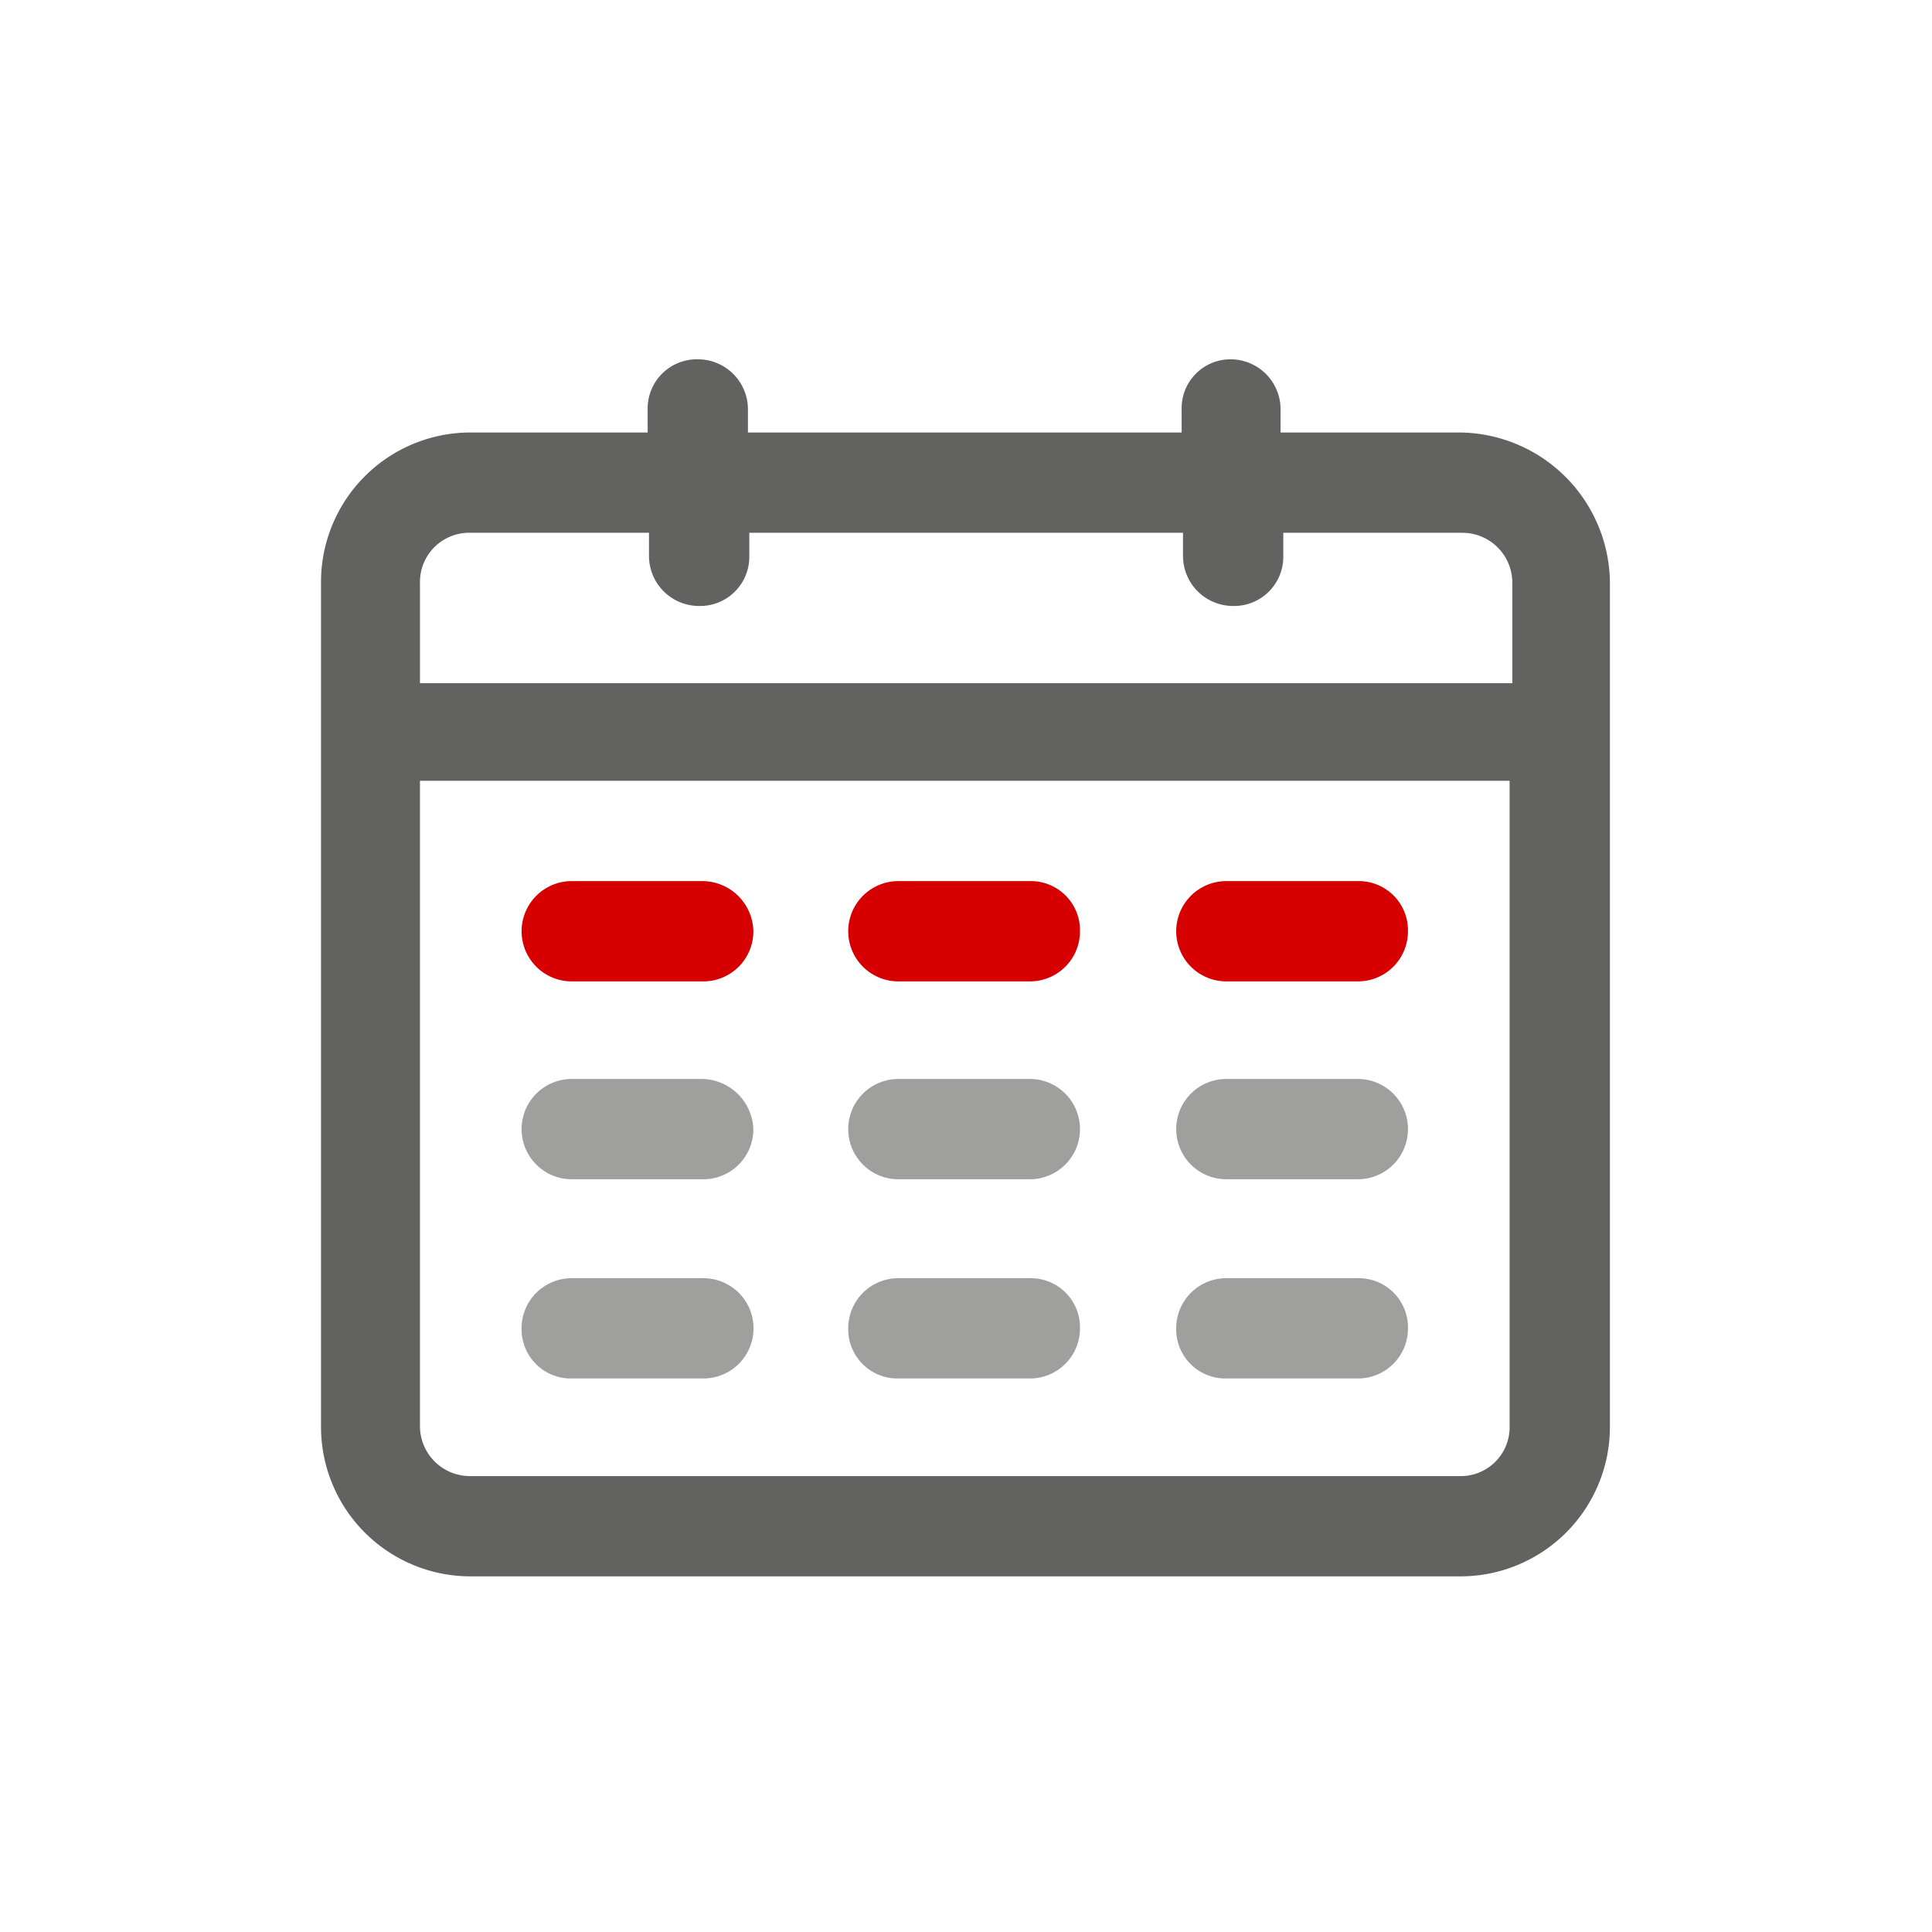 <svg xmlns="http://www.w3.org/2000/svg" width="328" height="328" viewBox="0 0 328 328">
  <g id="calendar" transform="translate(52 55.9)">
    <rect id="Rectángulo_15" data-name="Rectángulo 15" width="328" height="328" transform="translate(-52 -55.9)" fill="none"/>
    <g id="Grupo_15" data-name="Grupo 15" transform="translate(2.5 5.1)">
      <path id="Trazado_76" data-name="Trazado 76" d="M195.778,17.525H165.406V13.613A8.494,8.494,0,0,0,156.892,5.1a8.3,8.3,0,0,0-8.283,8.513v3.912H74.979V13.613A8.494,8.494,0,0,0,66.466,5.1a8.352,8.352,0,0,0-8.513,8.513v3.912H27.81A25.384,25.384,0,0,0,2.5,42.835V186.413a25.384,25.384,0,0,0,25.31,25.31h168.2a25.384,25.384,0,0,0,25.31-25.31V42.835A25.735,25.735,0,0,0,195.778,17.525ZM27.81,34.552H58.182v3.912A8.494,8.494,0,0,0,66.7,46.977a8.352,8.352,0,0,0,8.513-8.513V34.552h73.63v3.912a8.494,8.494,0,0,0,8.513,8.513,8.352,8.352,0,0,0,8.513-8.513V34.552h30.372a8.494,8.494,0,0,1,8.513,8.513V60.092H19.3V43.065A8.352,8.352,0,0,1,27.81,34.552ZM195.778,194.7H27.81a8.494,8.494,0,0,1-8.513-8.513V76.659H204.291V186.413A8.3,8.3,0,0,1,195.778,194.7Z" transform="translate(-2.5 -5.1)" fill="#626261"/>
      <path id="Trazado_77" data-name="Trazado 77" d="M47.9,43.6H25.813a8.513,8.513,0,1,0,0,17.027H48.132a8.494,8.494,0,0,0,8.513-8.513A8.691,8.691,0,0,0,47.9,43.6Z" transform="translate(16.754 44.986)" fill="#d70000"/>
      <path id="Trazado_78" data-name="Trazado 78" d="M72.232,43.6H49.913a8.513,8.513,0,1,0,0,17.027H72.232a8.494,8.494,0,0,0,8.513-8.513A8.352,8.352,0,0,0,72.232,43.6Z" transform="translate(48.106 44.986)" fill="#d70000"/>
      <path id="Trazado_79" data-name="Trazado 79" d="M96.432,43.6H74.113a8.513,8.513,0,0,0,0,17.027H96.432a8.494,8.494,0,0,0,8.513-8.513A8.352,8.352,0,0,0,96.432,43.6Z" transform="translate(79.588 44.986)" fill="#d70000"/>
      <path id="Trazado_80" data-name="Trazado 80" d="M47.9,58.2H25.813a8.513,8.513,0,1,0,0,17.027H48.132a8.494,8.494,0,0,0,8.513-8.513A8.849,8.849,0,0,0,47.9,58.2Z" transform="translate(16.754 63.979)" fill="#9f9f9e"/>
      <path id="Trazado_81" data-name="Trazado 81" d="M72.232,58.2H49.913a8.513,8.513,0,1,0,0,17.027H72.232a8.513,8.513,0,0,0,0-17.027Z" transform="translate(48.106 63.979)" fill="#9f9f9e"/>
      <path id="Trazado_82" data-name="Trazado 82" d="M96.432,58.2H74.113a8.513,8.513,0,0,0,0,17.027H96.432a8.513,8.513,0,0,0,0-17.027Z" transform="translate(79.588 63.979)" fill="#9f9f9e"/>
      <path id="Trazado_83" data-name="Trazado 83" d="M47.9,72.9H25.813A8.494,8.494,0,0,0,17.3,81.413a8.352,8.352,0,0,0,8.513,8.513H48.132A8.515,8.515,0,1,0,47.9,72.9Z" transform="translate(16.754 83.103)" fill="#9f9f9e"/>
      <path id="Trazado_84" data-name="Trazado 84" d="M72.232,72.9H49.913A8.494,8.494,0,0,0,41.4,81.413a8.352,8.352,0,0,0,8.513,8.513H72.232a8.494,8.494,0,0,0,8.513-8.513A8.352,8.352,0,0,0,72.232,72.9Z" transform="translate(48.106 83.103)" fill="#9f9f9e"/>
      <path id="Trazado_85" data-name="Trazado 85" d="M96.432,72.9H74.113A8.494,8.494,0,0,0,65.6,81.413a8.352,8.352,0,0,0,8.513,8.513H96.432a8.494,8.494,0,0,0,8.513-8.513A8.352,8.352,0,0,0,96.432,72.9Z" transform="translate(79.588 83.103)" fill="#9f9f9e"/>
    </g>
  </g>
</svg>
